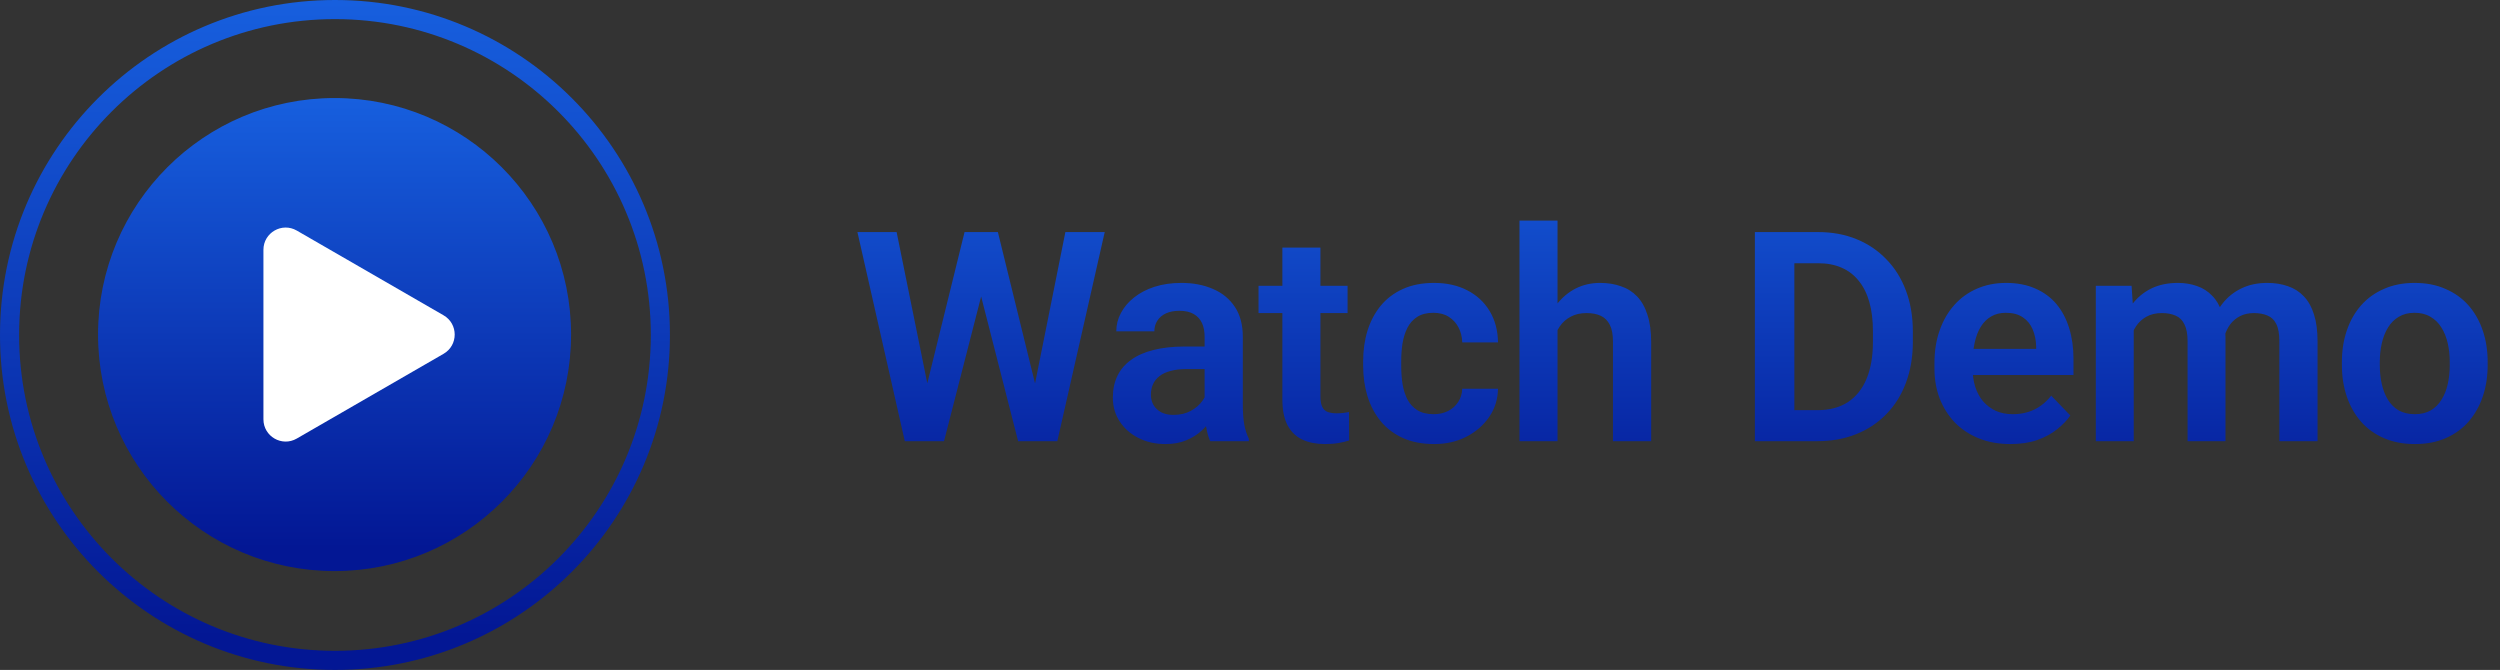<svg xmlns="http://www.w3.org/2000/svg" width="153" height="41" viewBox="0 0 153 41" fill="none"><rect x="0" y="0" width="153" height="41" fill="#333333" stroke="none"/><circle cx="20.475" cy="20.475" r="14.135" fill="url(#paint0_linear_2147_19759)" stroke="url(#paint1_linear_2147_19759)" stroke-width="0.68"></circle><circle cx="20.5" cy="20.5" r="19.915" stroke="url(#paint2_linear_2147_19759)" stroke-width="1.17"></circle><path d="M27.147 19.297C28.054 19.821 28.054 21.13 27.147 21.653L18.162 26.84C17.255 27.364 16.122 26.71 16.122 25.662L16.122 15.288C16.122 14.241 17.255 13.586 18.162 14.11L27.147 19.297Z" fill="white"></path><path d="M56.482 24.548L59.031 14.203H60.411L60.498 16.383L57.774 27H56.315L56.482 24.548ZM54.873 14.203L56.965 24.513V27H55.374L52.474 14.203H54.873ZM63.144 24.469L65.201 14.203H67.609L64.708 27H63.118L63.144 24.469ZM61.07 14.203L63.619 24.583L63.768 27H62.309L59.593 16.374L59.699 14.203H61.07ZM73.722 24.979V20.593C73.722 20.27 73.666 19.992 73.555 19.758C73.444 19.523 73.274 19.342 73.045 19.213C72.817 19.084 72.526 19.02 72.175 19.02C71.864 19.02 71.592 19.072 71.358 19.178C71.129 19.283 70.953 19.433 70.83 19.626C70.707 19.814 70.646 20.03 70.646 20.276H68.317C68.317 19.884 68.41 19.512 68.598 19.16C68.785 18.803 69.052 18.486 69.398 18.211C69.749 17.93 70.168 17.71 70.654 17.552C71.147 17.394 71.697 17.314 72.307 17.314C73.028 17.314 73.669 17.438 74.232 17.684C74.8 17.924 75.245 18.287 75.567 18.773C75.896 19.26 76.06 19.872 76.06 20.61V24.759C76.06 25.233 76.089 25.641 76.148 25.98C76.212 26.314 76.306 26.605 76.429 26.851V27H74.065C73.953 26.76 73.868 26.455 73.81 26.086C73.751 25.711 73.722 25.342 73.722 24.979ZM74.047 21.208L74.065 22.588H72.597C72.234 22.588 71.914 22.626 71.639 22.702C71.363 22.773 71.138 22.878 70.962 23.019C70.786 23.153 70.654 23.317 70.567 23.511C70.479 23.698 70.435 23.912 70.435 24.152C70.435 24.387 70.487 24.598 70.593 24.785C70.704 24.973 70.862 25.122 71.067 25.233C71.278 25.339 71.525 25.392 71.806 25.392C72.216 25.392 72.573 25.31 72.878 25.145C73.183 24.976 73.42 24.77 73.59 24.53C73.76 24.29 73.851 24.061 73.862 23.845L74.53 24.847C74.448 25.087 74.325 25.342 74.161 25.611C73.997 25.881 73.786 26.133 73.528 26.367C73.271 26.602 72.96 26.795 72.597 26.947C72.234 27.1 71.812 27.176 71.331 27.176C70.716 27.176 70.165 27.053 69.679 26.807C69.192 26.561 68.809 26.224 68.528 25.796C68.246 25.368 68.106 24.882 68.106 24.337C68.106 23.833 68.199 23.388 68.387 23.001C68.574 22.614 68.853 22.289 69.222 22.025C69.591 21.756 70.048 21.554 70.593 21.419C71.144 21.278 71.774 21.208 72.483 21.208H74.047ZM82.472 17.49V19.16H77.022V17.49H82.472ZM78.481 15.152H80.81V24.258C80.81 24.539 80.848 24.756 80.925 24.908C81.001 25.061 81.115 25.163 81.267 25.216C81.42 25.269 81.601 25.295 81.812 25.295C81.965 25.295 82.105 25.286 82.234 25.269C82.363 25.251 82.472 25.233 82.559 25.216L82.568 26.956C82.375 27.02 82.155 27.073 81.909 27.114C81.669 27.155 81.396 27.176 81.092 27.176C80.57 27.176 80.113 27.088 79.721 26.912C79.328 26.73 79.023 26.44 78.806 26.042C78.59 25.638 78.481 25.105 78.481 24.442V15.152ZM87.741 25.348C88.069 25.348 88.362 25.283 88.62 25.154C88.877 25.025 89.082 24.844 89.235 24.609C89.393 24.375 89.478 24.102 89.49 23.792H91.678C91.666 24.436 91.485 25.014 91.133 25.523C90.782 26.033 90.313 26.438 89.727 26.736C89.147 27.029 88.497 27.176 87.776 27.176C87.043 27.176 86.405 27.053 85.86 26.807C85.315 26.561 84.861 26.218 84.498 25.778C84.14 25.339 83.871 24.829 83.689 24.249C83.513 23.669 83.425 23.048 83.425 22.386V22.105C83.425 21.442 83.513 20.821 83.689 20.241C83.871 19.661 84.14 19.151 84.498 18.712C84.861 18.273 85.315 17.93 85.86 17.684C86.405 17.438 87.04 17.314 87.767 17.314C88.535 17.314 89.209 17.464 89.789 17.763C90.374 18.061 90.832 18.483 91.16 19.028C91.494 19.573 91.666 20.215 91.678 20.953H89.49C89.478 20.613 89.402 20.309 89.261 20.039C89.121 19.77 88.921 19.553 88.664 19.389C88.406 19.225 88.092 19.143 87.723 19.143C87.331 19.143 87.002 19.225 86.739 19.389C86.481 19.553 86.279 19.778 86.132 20.065C85.992 20.347 85.892 20.663 85.834 21.015C85.781 21.36 85.754 21.724 85.754 22.105V22.386C85.754 22.773 85.781 23.142 85.834 23.493C85.892 23.845 85.992 24.161 86.132 24.442C86.279 24.718 86.481 24.938 86.739 25.102C87.002 25.266 87.336 25.348 87.741 25.348ZM95.321 13.5V27H92.992V13.5H95.321ZM94.952 21.902H94.267C94.267 21.24 94.355 20.631 94.53 20.074C94.706 19.518 94.955 19.034 95.278 18.624C95.6 18.208 95.984 17.886 96.429 17.657C96.88 17.429 97.378 17.314 97.923 17.314C98.392 17.314 98.817 17.382 99.197 17.517C99.584 17.645 99.915 17.854 100.191 18.141C100.466 18.428 100.677 18.803 100.823 19.266C100.976 19.723 101.052 20.279 101.052 20.936V27H98.714V20.918C98.714 20.479 98.65 20.133 98.521 19.881C98.392 19.623 98.207 19.439 97.967 19.327C97.733 19.216 97.442 19.16 97.097 19.16C96.722 19.16 96.4 19.233 96.13 19.38C95.861 19.52 95.638 19.717 95.462 19.969C95.292 20.221 95.163 20.511 95.075 20.839C94.993 21.167 94.952 21.521 94.952 21.902ZM111.221 27H108.461L108.479 25.102H111.221C111.965 25.102 112.589 24.938 113.093 24.609C113.597 24.275 113.978 23.798 114.236 23.177C114.494 22.55 114.623 21.8 114.623 20.927V20.268C114.623 19.594 114.549 18.999 114.403 18.483C114.256 17.968 114.04 17.534 113.752 17.183C113.471 16.831 113.123 16.564 112.707 16.383C112.291 16.201 111.813 16.11 111.274 16.11H108.409V14.203H111.274C112.129 14.203 112.909 14.347 113.612 14.634C114.321 14.921 114.933 15.334 115.449 15.873C115.97 16.406 116.369 17.045 116.644 17.789C116.925 18.533 117.066 19.365 117.066 20.285V20.927C117.066 21.841 116.925 22.673 116.644 23.423C116.369 24.167 115.97 24.806 115.449 25.339C114.933 25.872 114.318 26.282 113.603 26.569C112.888 26.856 112.094 27 111.221 27ZM109.815 14.203V27H107.398V14.203H109.815ZM123.038 27.176C122.318 27.176 121.67 27.059 121.096 26.824C120.522 26.59 120.032 26.265 119.628 25.849C119.23 25.427 118.922 24.938 118.705 24.381C118.494 23.818 118.389 23.215 118.389 22.57V22.219C118.389 21.486 118.494 20.821 118.705 20.224C118.916 19.62 119.215 19.102 119.602 18.668C119.988 18.234 120.451 17.9 120.99 17.666C121.529 17.432 122.124 17.314 122.775 17.314C123.448 17.314 124.043 17.429 124.559 17.657C125.074 17.88 125.505 18.196 125.851 18.606C126.196 19.017 126.457 19.509 126.633 20.083C126.809 20.651 126.897 21.281 126.897 21.973V22.948H119.444V21.349H124.612V21.173C124.6 20.804 124.529 20.467 124.401 20.162C124.272 19.852 124.072 19.605 123.803 19.424C123.533 19.236 123.185 19.143 122.757 19.143C122.411 19.143 122.11 19.219 121.852 19.371C121.6 19.518 121.389 19.729 121.219 20.004C121.055 20.273 120.932 20.596 120.85 20.971C120.768 21.346 120.727 21.762 120.727 22.219V22.57C120.727 22.969 120.779 23.338 120.885 23.678C120.996 24.018 121.157 24.314 121.368 24.565C121.585 24.811 121.843 25.005 122.142 25.145C122.446 25.28 122.792 25.348 123.179 25.348C123.665 25.348 124.105 25.254 124.497 25.066C124.896 24.873 125.241 24.589 125.534 24.214L126.703 25.427C126.504 25.72 126.235 26.001 125.895 26.27C125.561 26.54 125.156 26.76 124.682 26.93C124.207 27.094 123.659 27.176 123.038 27.176ZM130.584 19.441V27H128.264V17.49H130.452L130.584 19.441ZM130.241 21.902H129.529C129.529 21.24 129.608 20.631 129.766 20.074C129.931 19.518 130.171 19.034 130.487 18.624C130.804 18.208 131.193 17.886 131.656 17.657C132.125 17.429 132.667 17.314 133.282 17.314C133.71 17.314 134.102 17.379 134.46 17.508C134.817 17.631 135.125 17.827 135.383 18.097C135.646 18.36 135.849 18.706 135.989 19.134C136.13 19.556 136.2 20.062 136.2 20.654V27H133.88V20.892C133.88 20.446 133.815 20.098 133.686 19.846C133.563 19.594 133.385 19.418 133.15 19.318C132.916 19.213 132.635 19.16 132.307 19.16C131.943 19.16 131.63 19.233 131.366 19.38C131.108 19.52 130.894 19.717 130.724 19.969C130.56 20.221 130.437 20.511 130.355 20.839C130.279 21.167 130.241 21.521 130.241 21.902ZM136.024 21.472L135.066 21.648C135.072 21.05 135.154 20.49 135.312 19.969C135.471 19.441 135.702 18.981 136.007 18.589C136.317 18.19 136.701 17.88 137.158 17.657C137.621 17.429 138.154 17.314 138.758 17.314C139.226 17.314 139.648 17.382 140.023 17.517C140.404 17.645 140.729 17.854 140.999 18.141C141.268 18.422 141.474 18.788 141.614 19.239C141.761 19.69 141.834 20.241 141.834 20.892V27H139.496V20.883C139.496 20.42 139.432 20.065 139.303 19.819C139.18 19.573 139.001 19.403 138.766 19.31C138.532 19.21 138.257 19.16 137.94 19.16C137.618 19.16 137.337 19.222 137.097 19.345C136.862 19.462 136.663 19.626 136.499 19.837C136.341 20.048 136.221 20.294 136.139 20.575C136.062 20.851 136.024 21.149 136.024 21.472ZM143.324 22.342V22.157C143.324 21.46 143.423 20.818 143.623 20.232C143.822 19.641 144.112 19.128 144.493 18.694C144.874 18.261 145.339 17.924 145.89 17.684C146.441 17.438 147.068 17.314 147.771 17.314C148.486 17.314 149.119 17.438 149.669 17.684C150.226 17.924 150.695 18.261 151.076 18.694C151.457 19.128 151.747 19.641 151.946 20.232C152.145 20.818 152.245 21.46 152.245 22.157V22.342C152.245 23.033 152.145 23.675 151.946 24.267C151.747 24.852 151.457 25.365 151.076 25.805C150.695 26.238 150.229 26.575 149.678 26.815C149.128 27.056 148.498 27.176 147.789 27.176C147.086 27.176 146.456 27.056 145.899 26.815C145.342 26.575 144.874 26.238 144.493 25.805C144.112 25.365 143.822 24.852 143.623 24.267C143.423 23.675 143.324 23.033 143.324 22.342ZM145.644 22.157V22.342C145.644 22.758 145.685 23.148 145.767 23.511C145.849 23.874 145.975 24.193 146.145 24.469C146.315 24.744 146.535 24.961 146.804 25.119C147.08 25.271 147.408 25.348 147.789 25.348C148.164 25.348 148.486 25.271 148.755 25.119C149.025 24.961 149.245 24.744 149.415 24.469C149.59 24.193 149.719 23.874 149.801 23.511C149.883 23.148 149.924 22.758 149.924 22.342V22.157C149.924 21.747 149.883 21.363 149.801 21.006C149.719 20.643 149.59 20.323 149.415 20.048C149.245 19.767 149.022 19.547 148.747 19.389C148.477 19.225 148.152 19.143 147.771 19.143C147.396 19.143 147.074 19.225 146.804 19.389C146.535 19.547 146.315 19.767 146.145 20.048C145.975 20.323 145.849 20.643 145.767 21.006C145.685 21.363 145.644 21.747 145.644 22.157Z" fill="url(#paint3_linear_2147_19759)"></path><defs><linearGradient id="paint0_linear_2147_19759" x1="20.475" y1="-4.998" x2="20.475" y2="33.529" gradientUnits="userSpaceOnUse"><stop stop-color="#1F7CFC"></stop><stop offset="1" stop-color="#031794"></stop></linearGradient><linearGradient id="paint1_linear_2147_19759" x1="20.475" y1="-4.998" x2="20.475" y2="33.529" gradientUnits="userSpaceOnUse"><stop stop-color="#1F7CFC"></stop><stop offset="1" stop-color="#031794"></stop></linearGradient><linearGradient id="paint2_linear_2147_19759" x1="20.5" y1="-15.576" x2="20.5" y2="38.988" gradientUnits="userSpaceOnUse"><stop stop-color="#1F7CFC"></stop><stop offset="1" stop-color="#031794"></stop></linearGradient><linearGradient id="paint3_linear_2147_19759" x1="102.5" y1="-3.258" x2="102.5" y2="32.675" gradientUnits="userSpaceOnUse"><stop stop-color="#1F7CFC"></stop><stop offset="1" stop-color="#031794"></stop></linearGradient></defs></svg>